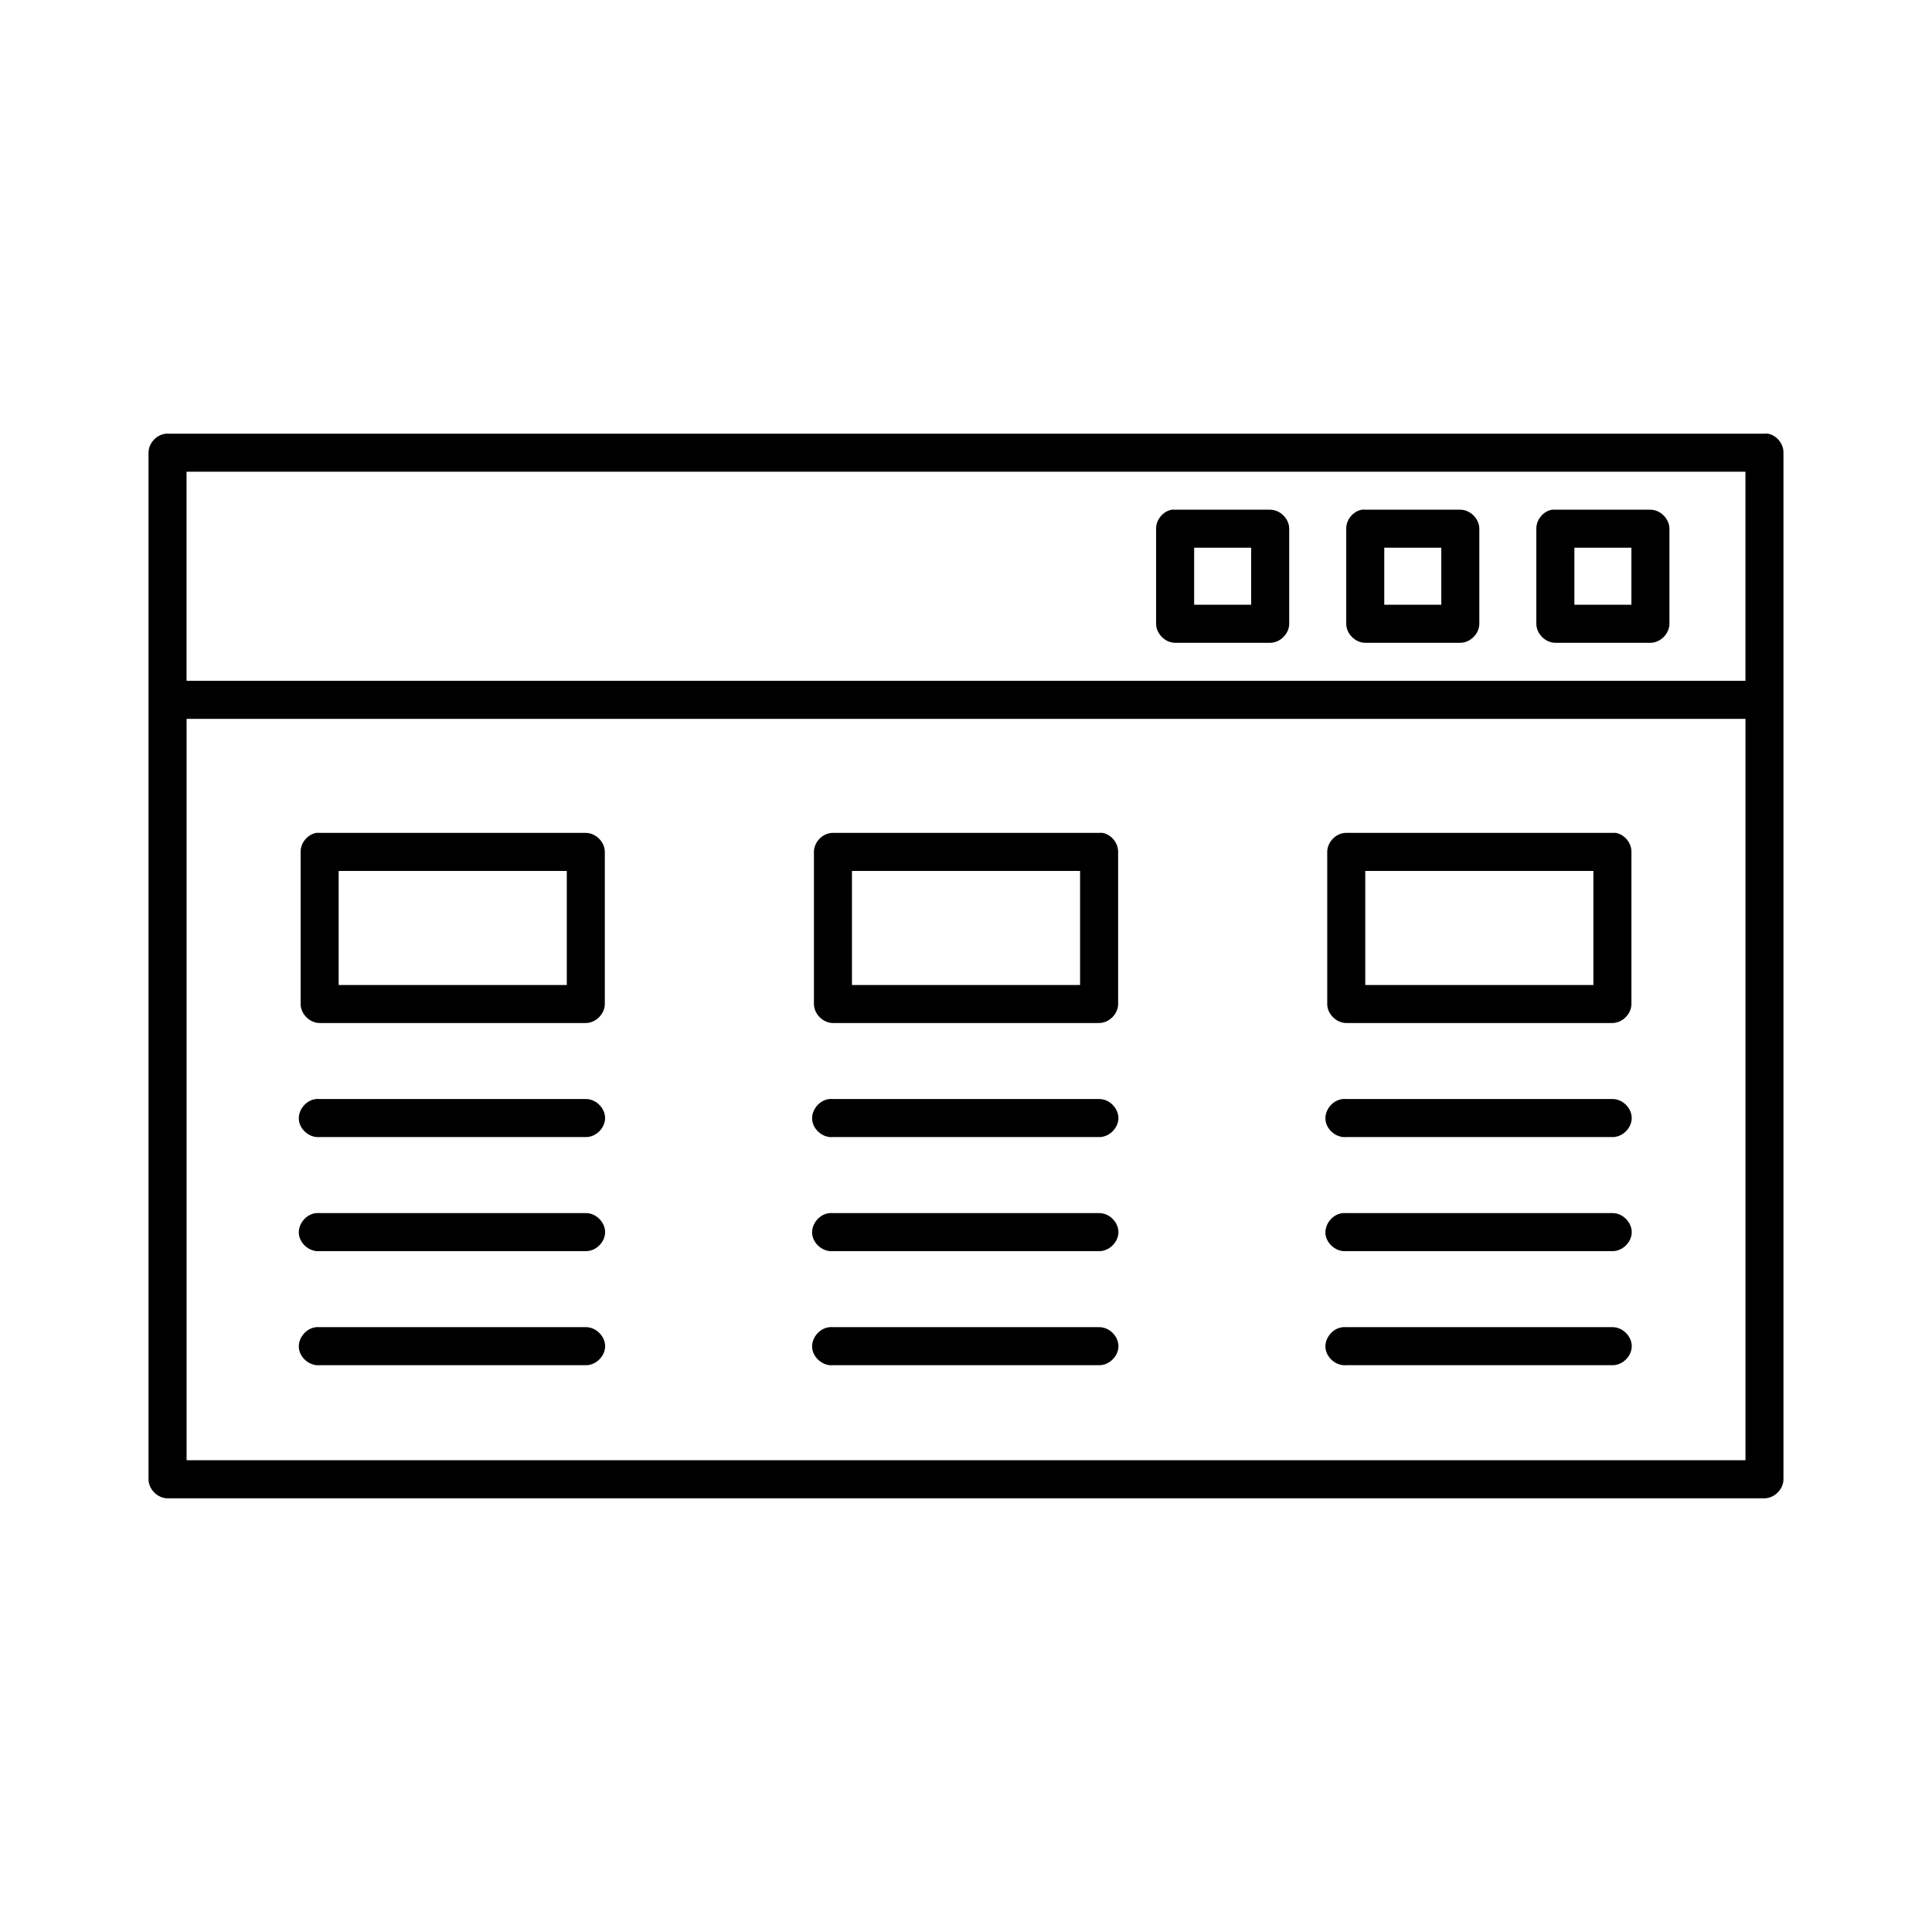 <?xml version="1.0" encoding="UTF-8"?>
<!-- Uploaded to: ICON Repo, www.iconrepo.com, Generator: ICON Repo Mixer Tools -->
<svg fill="#000000" width="800px" height="800px" version="1.1" viewBox="144 144 512 512" xmlns="http://www.w3.org/2000/svg">
 <path d="m188.08 258.93c-2.531 0.156-4.727 2.5-4.723 5.035v272.06c0 2.637 2.398 5.039 5.039 5.039h423.2c2.637 0 5.039-2.398 5.039-5.039v-272.06c0.043-2.348-1.785-4.598-4.094-5.035-0.312-0.031-0.629-0.031-0.945 0h-423.2c-0.105-0.004-0.211-0.004-0.316 0zm5.356 10.074h413.12v55.418h-413.12zm261.04 10.078c-2.309 0.438-4.133 2.688-4.094 5.035v25.191c0 2.637 2.398 5.039 5.039 5.039h25.191c2.637 0 5.039-2.398 5.039-5.039v-25.191c0-2.637-2.398-5.039-5.039-5.039h-25.191c-0.312-0.031-0.629-0.031-0.945 0zm50.383 0c-2.312 0.438-4.137 2.688-4.094 5.035v25.191c0 2.637 2.398 5.039 5.039 5.039h25.191c2.637 0 5.039-2.398 5.039-5.039v-25.191c0-2.637-2.398-5.039-5.039-5.039h-25.191c-0.312-0.031-0.629-0.031-0.945 0zm50.383 0c-2.312 0.438-4.137 2.688-4.098 5.035v25.191c0 2.637 2.398 5.039 5.039 5.039h25.191c2.637 0 5.039-2.398 5.039-5.039v-25.191c0-2.637-2.398-5.039-5.039-5.039h-25.191c-0.156-0.008-0.316-0.008-0.473 0-0.156-0.008-0.316-0.008-0.473 0zm-94.781 10.074h15.113v15.113h-15.113zm50.383 0h15.113v15.113h-15.113zm50.383 0h15.113v15.113h-15.113zm-367.78 45.344h413.12v196.48h-413.12zm34.32 30.23c-2.312 0.438-4.137 2.684-4.098 5.035v40.305c0 2.637 2.398 5.039 5.039 5.039h70.535c2.637 0 5.039-2.398 5.039-5.039v-40.305c0-2.637-2.398-5.039-5.039-5.039h-70.535c-0.312-0.031-0.629-0.031-0.945 0zm136.66 0c-2.535 0.156-4.734 2.5-4.727 5.035v40.305c0 2.637 2.398 5.039 5.039 5.039h70.535c2.637 0 5.039-2.398 5.039-5.039v-40.305c0.035-2.352-1.789-4.598-4.098-5.039-0.316-0.027-0.633-0.027-0.945 0h-70.535c-0.105-0.004-0.211-0.004-0.316 0zm136.03 0c-2.535 0.156-4.731 2.5-4.727 5.035v40.305c0 2.637 2.398 5.039 5.039 5.039h70.535c2.637 0 5.039-2.398 5.039-5.039v-40.305c0.039-2.352-1.789-4.598-4.098-5.039-0.312-0.027-0.629-0.027-0.945 0h-70.535c-0.105-0.004-0.211-0.004-0.316 0zm-266.71 10.074h60.457v30.23h-60.457zm136.03 0h60.457v30.23h-60.457zm136.03 0h60.457v30.23h-60.457zm-278.04 60.457c-2.637 0.246-4.812 2.871-4.566 5.512 0.25 2.637 2.875 4.812 5.512 4.562h70.535c2.66 0.039 5.109-2.375 5.109-5.039 0-2.66-2.449-5.074-5.109-5.039h-70.535c-0.312-0.031-0.629-0.031-0.945 0zm136.03 0c-2.637 0.246-4.812 2.871-4.566 5.512 0.25 2.637 2.875 4.812 5.512 4.562h70.535c2.66 0.039 5.109-2.375 5.109-5.039 0-2.66-2.449-5.074-5.109-5.039h-70.535c-0.312-0.031-0.629-0.031-0.945 0zm136.03 0c-2.637 0.246-4.812 2.871-4.566 5.512 0.25 2.637 2.875 4.812 5.516 4.562h70.535c2.66 0.039 5.109-2.375 5.109-5.039 0-2.66-2.449-5.074-5.109-5.039h-70.535c-0.312-0.031-0.629-0.031-0.945 0zm-272.06 30.23c-2.637 0.246-4.812 2.871-4.566 5.512 0.254 2.633 2.879 4.809 5.516 4.562h70.535c2.66 0.039 5.109-2.375 5.109-5.039 0-2.66-2.449-5.074-5.109-5.039h-70.535c-0.312-0.031-0.629-0.031-0.945 0zm136.03 0c-2.637 0.246-4.812 2.871-4.566 5.512 0.254 2.633 2.879 4.809 5.516 4.562h70.535c2.66 0.039 5.109-2.375 5.109-5.039 0-2.66-2.449-5.074-5.109-5.039h-70.535c-0.312-0.031-0.629-0.031-0.945 0zm136.03 0c-2.637 0.246-4.812 2.871-4.566 5.512 0.254 2.633 2.879 4.809 5.519 4.562h70.535c2.66 0.039 5.109-2.375 5.109-5.039 0-2.66-2.449-5.074-5.109-5.039h-70.535c-0.312-0.031-0.629-0.031-0.945 0zm-272.06 30.23c-2.637 0.246-4.812 2.871-4.566 5.512 0.258 2.633 2.883 4.809 5.519 4.559h70.535c2.66 0.039 5.109-2.375 5.109-5.039 0-2.66-2.449-5.074-5.109-5.039h-70.535c-0.312-0.031-0.629-0.031-0.945 0zm136.03 0c-2.637 0.246-4.812 2.871-4.566 5.512 0.258 2.633 2.883 4.809 5.519 4.559h70.535c2.66 0.039 5.109-2.375 5.109-5.039 0-2.66-2.449-5.074-5.109-5.039h-70.535c-0.312-0.031-0.629-0.031-0.945 0zm136.03 0c-2.637 0.246-4.812 2.871-4.566 5.512 0.258 2.633 2.883 4.809 5.523 4.559h70.535c2.66 0.039 5.109-2.375 5.109-5.039 0-2.66-2.449-5.074-5.109-5.039h-70.535c-0.312-0.031-0.629-0.031-0.945 0z"/>
</svg>
